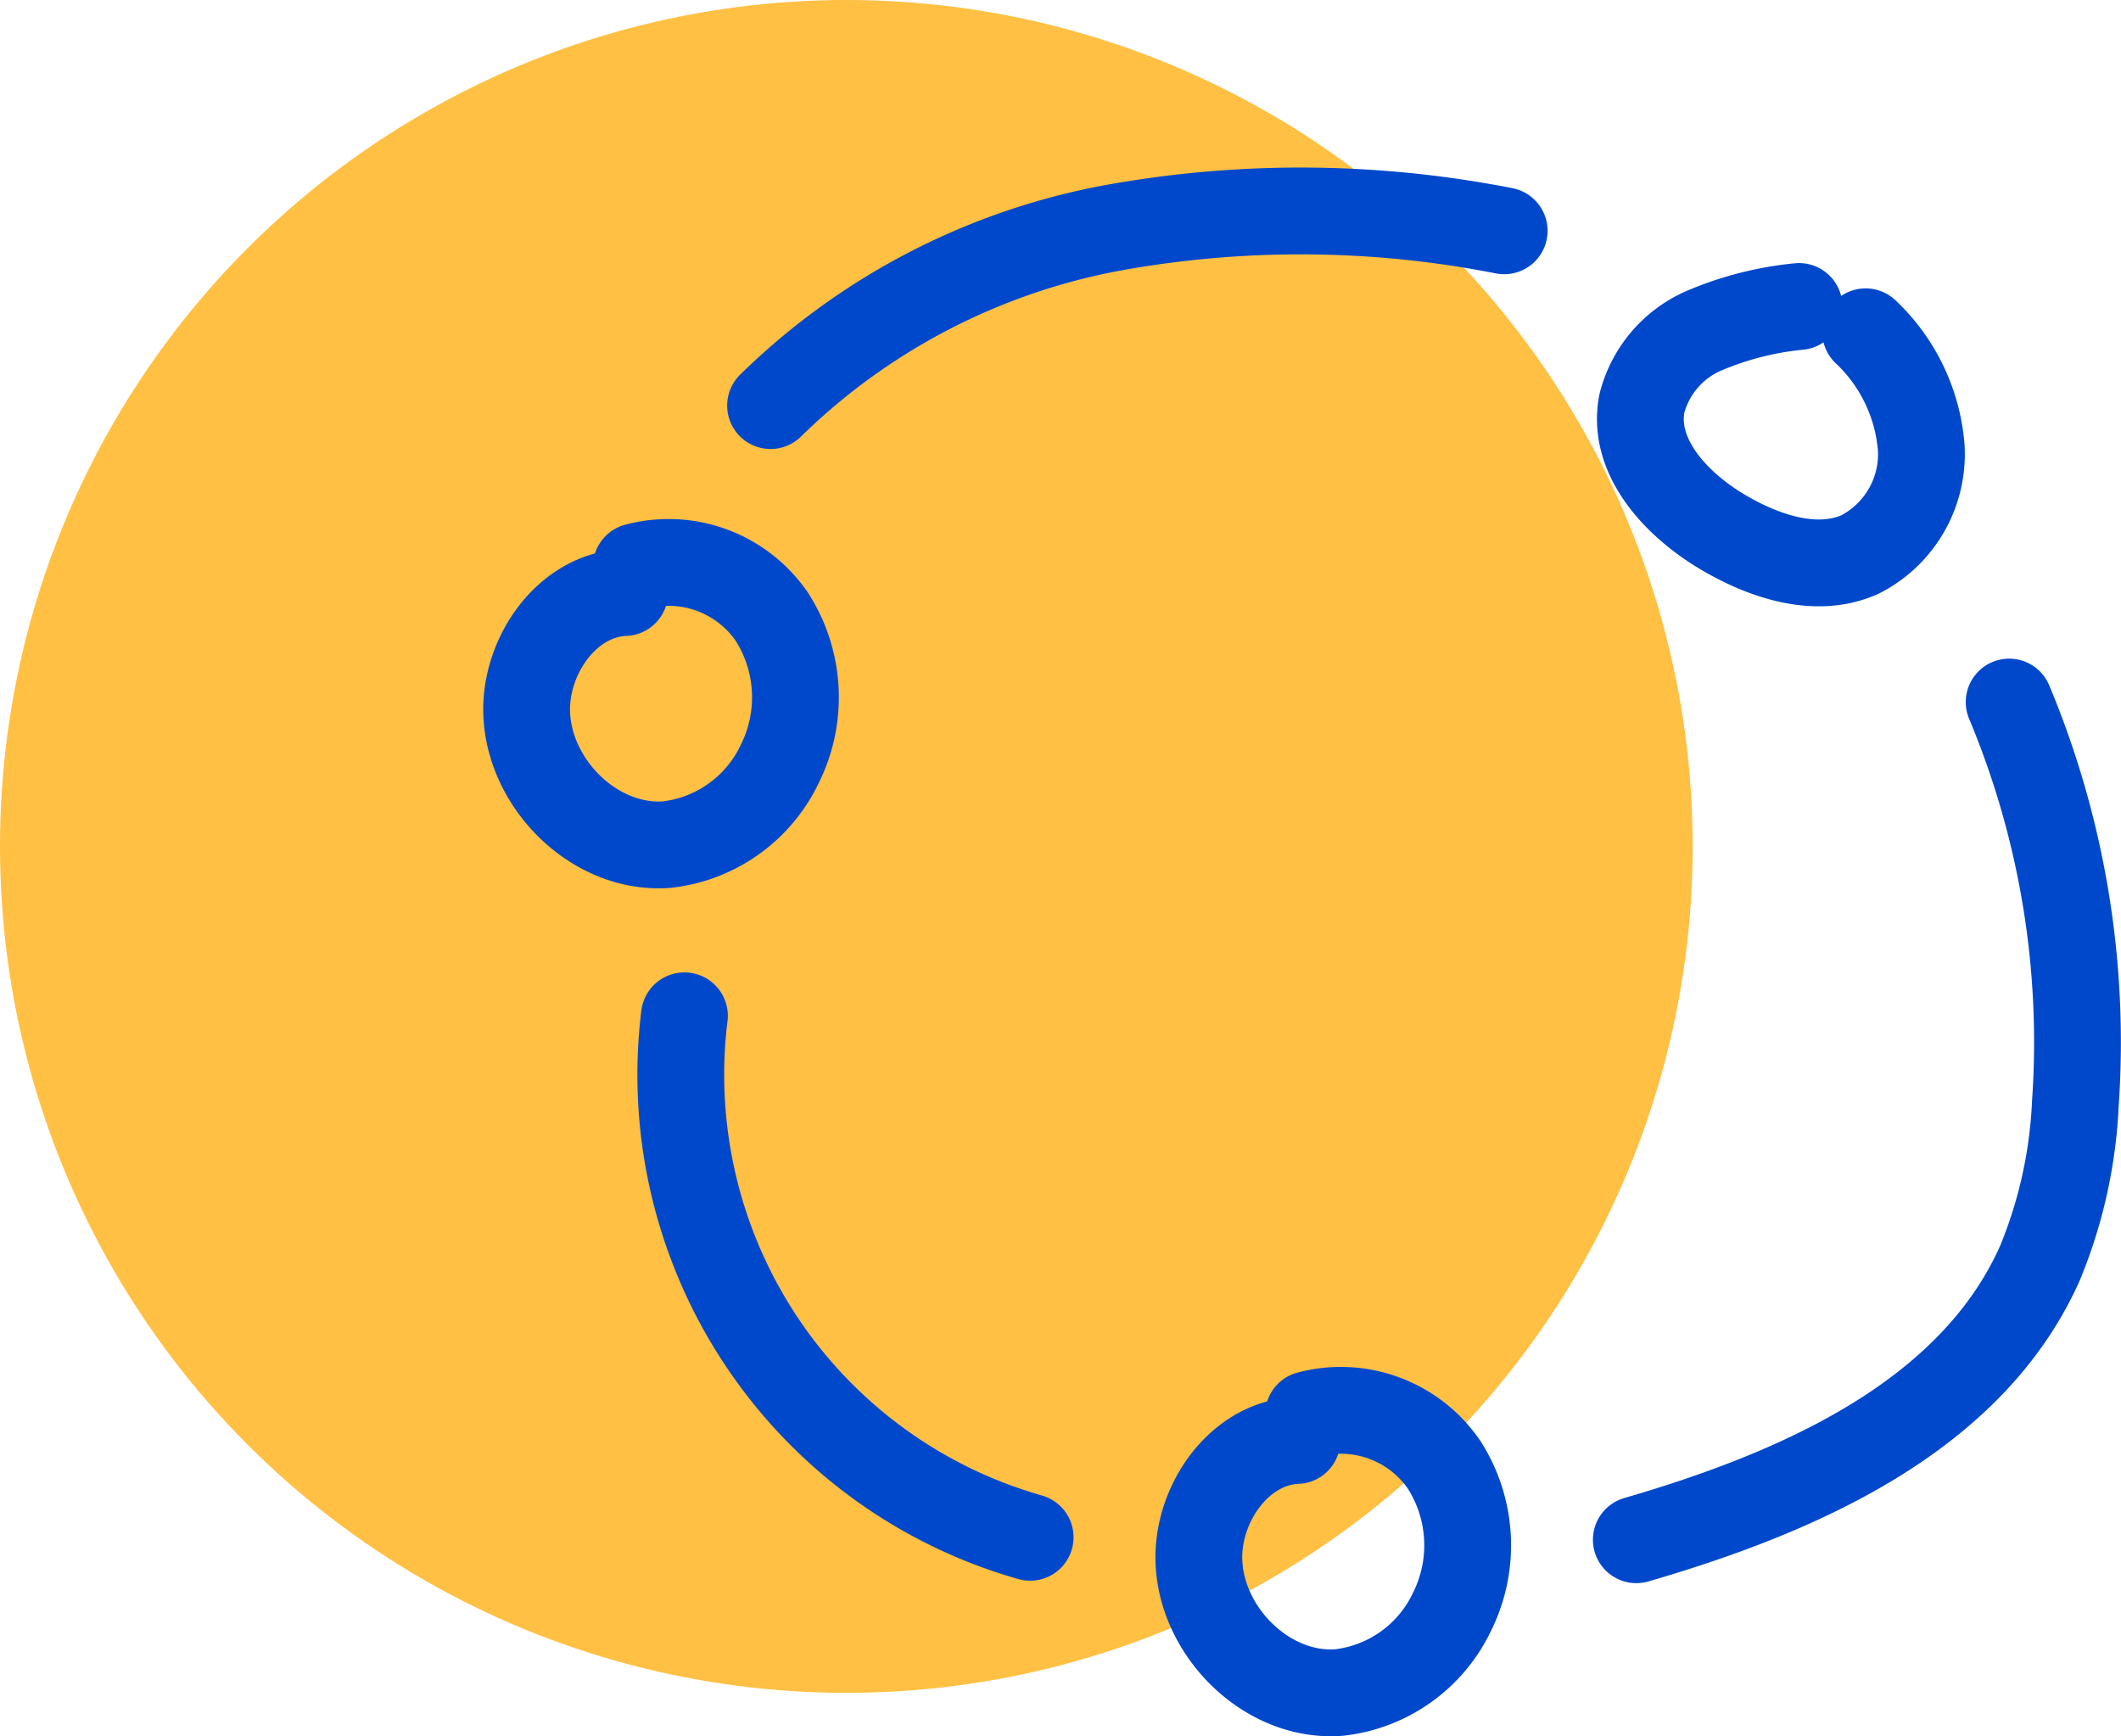 <svg xmlns="http://www.w3.org/2000/svg" width="97.738" height="80.003" viewBox="0 0 97.738 80.003">
    <defs>
        <style>
            .cls-2{fill:none;stroke:#0048cb;stroke-linecap:round;stroke-linejoin:round;stroke-miterlimit:10;stroke-width:4px}
        </style>
    </defs>
    <g id="Group_1378" transform="translate(-768 -1906)">
        <circle id="Ellipse_34" cx="39" cy="39" r="39" fill="#ffc043" transform="translate(768 1906)"/>
        <g id="Group_1374" transform="translate(-116.13 1850.988)">
            <path id="Path_1020" d="M919.639 73.7a30.438 30.438 0 0 1 15.823-8.2 48.568 48.568 0 0 1 17.982.147" class="cls-2"/>
            <path id="Path_1021" d="M967.031 69.134a14.829 14.829 0 0 0-4.4 1.125 5.008 5.008 0 0 0-2.844 3.353c-.475 2.5 1.665 4.735 3.872 6 1.873 1.076 4.189 1.824 6.167.957a5.19 5.19 0 0 0 2.836-4.94A8.233 8.233 0 0 0 970.1 70.3" class="cls-2"/>
            <path id="Path_1022" d="M912.917 82.314c-2.669.109-4.634 2.951-4.514 5.62.146 3.275 3.193 6.248 6.462 5.994a6.576 6.576 0 0 0 5.189-3.7 6.882 6.882 0 0 0-.354-6.794 5.772 5.772 0 0 0-6.247-2.312" class="cls-2"/>
            <path id="Path_1023" d="M943.894 121.384c-2.669.109-4.634 2.951-4.515 5.619.147 3.275 3.194 6.248 6.462 5.994a6.574 6.574 0 0 0 5.19-3.7 6.88 6.88 0 0 0-.355-6.794 5.772 5.772 0 0 0-6.246-2.313" class="cls-2"/>
            <path id="Path_1024" d="M915.669 101.817a22.154 22.154 0 0 0 15.931 24.028" class="cls-2"/>
            <path id="Path_1025" d="M959.534 125.958c7.459-2.17 15.44-5.651 18.6-12.748a21.865 21.865 0 0 0 1.633-7.39 40.579 40.579 0 0 0-3.053-18.46" class="cls-2"/>
        </g>
    </g>
</svg>
